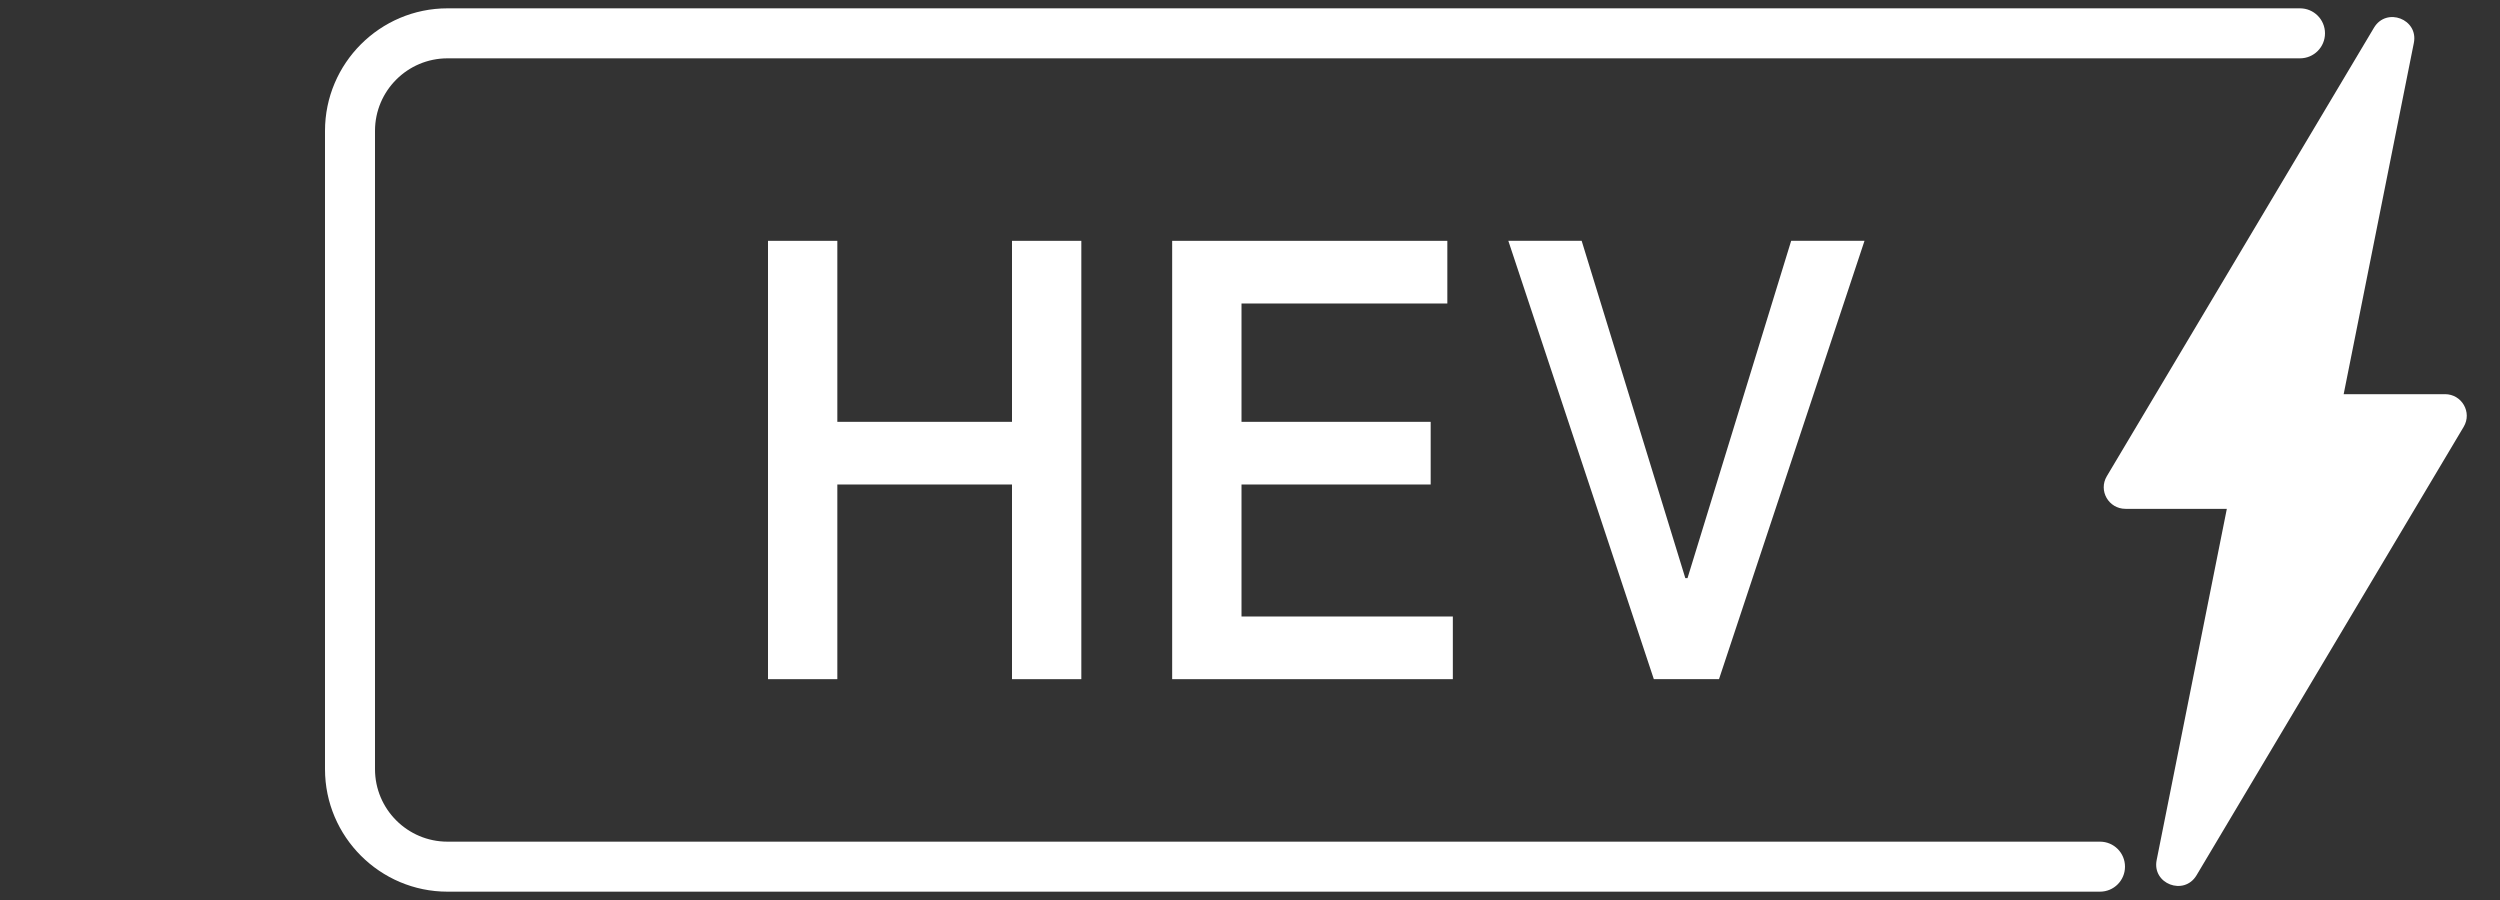 <?xml version="1.0" encoding="UTF-8"?>
<svg id="Layer_1" xmlns="http://www.w3.org/2000/svg" viewBox="0 0 150 54">
  <rect x="0" y="0" width="150" height="54" fill="#333333" stroke="none"/>
  <defs>
    <style>
      .cls-1 {
        fill: #fff;
      }
    </style>
  </defs>
  <g>
    <path class="cls-1" d="M46.08,40.76V14.45h4.16v10.86h10.48v-10.86h4.16v26.3h-4.16v-11.68h-10.48v11.68h-4.16Z"/>
    <path class="cls-1" d="M70.33,40.76V14.45h16.51v3.76h-12.35v7.1h11.35v3.76h-11.35v7.92h12.68v3.76h-16.84Z"/>
    <path class="cls-1" d="M90.5,14.45h4.4l6.22,20.24h.13l6.22-20.24h4.4l-8.73,26.3h-3.91l-8.73-26.3Z"/>
  </g>
  <path class="cls-1" d="M126,53.5H26.85c-4.05,0-7.35-3.3-7.35-7.35V7.85c0-4.05,3.3-7.35,7.35-7.35h111.15c.83,0,1.5.67,1.5,1.5s-.67,1.5-1.5,1.5H26.85c-2.4,0-4.35,1.95-4.35,4.35v38.3c0,2.4,1.95,4.35,4.35,4.35h99.15c.83,0,1.5.67,1.5,1.5s-.67,1.5-1.5,1.5Z"/>
  <path class="cls-1" d="M146.7,23.65h-6.08l4.21-21.07c.29-1.43-1.64-2.17-2.39-.92l-16.03,26.91c-.52.87.11,1.96,1.12,1.96h6.08l-4.21,21.07c-.29,1.43,1.64,2.17,2.39.92l16.03-26.91c.52-.87-.11-1.96-1.12-1.96Z"/>
</svg>